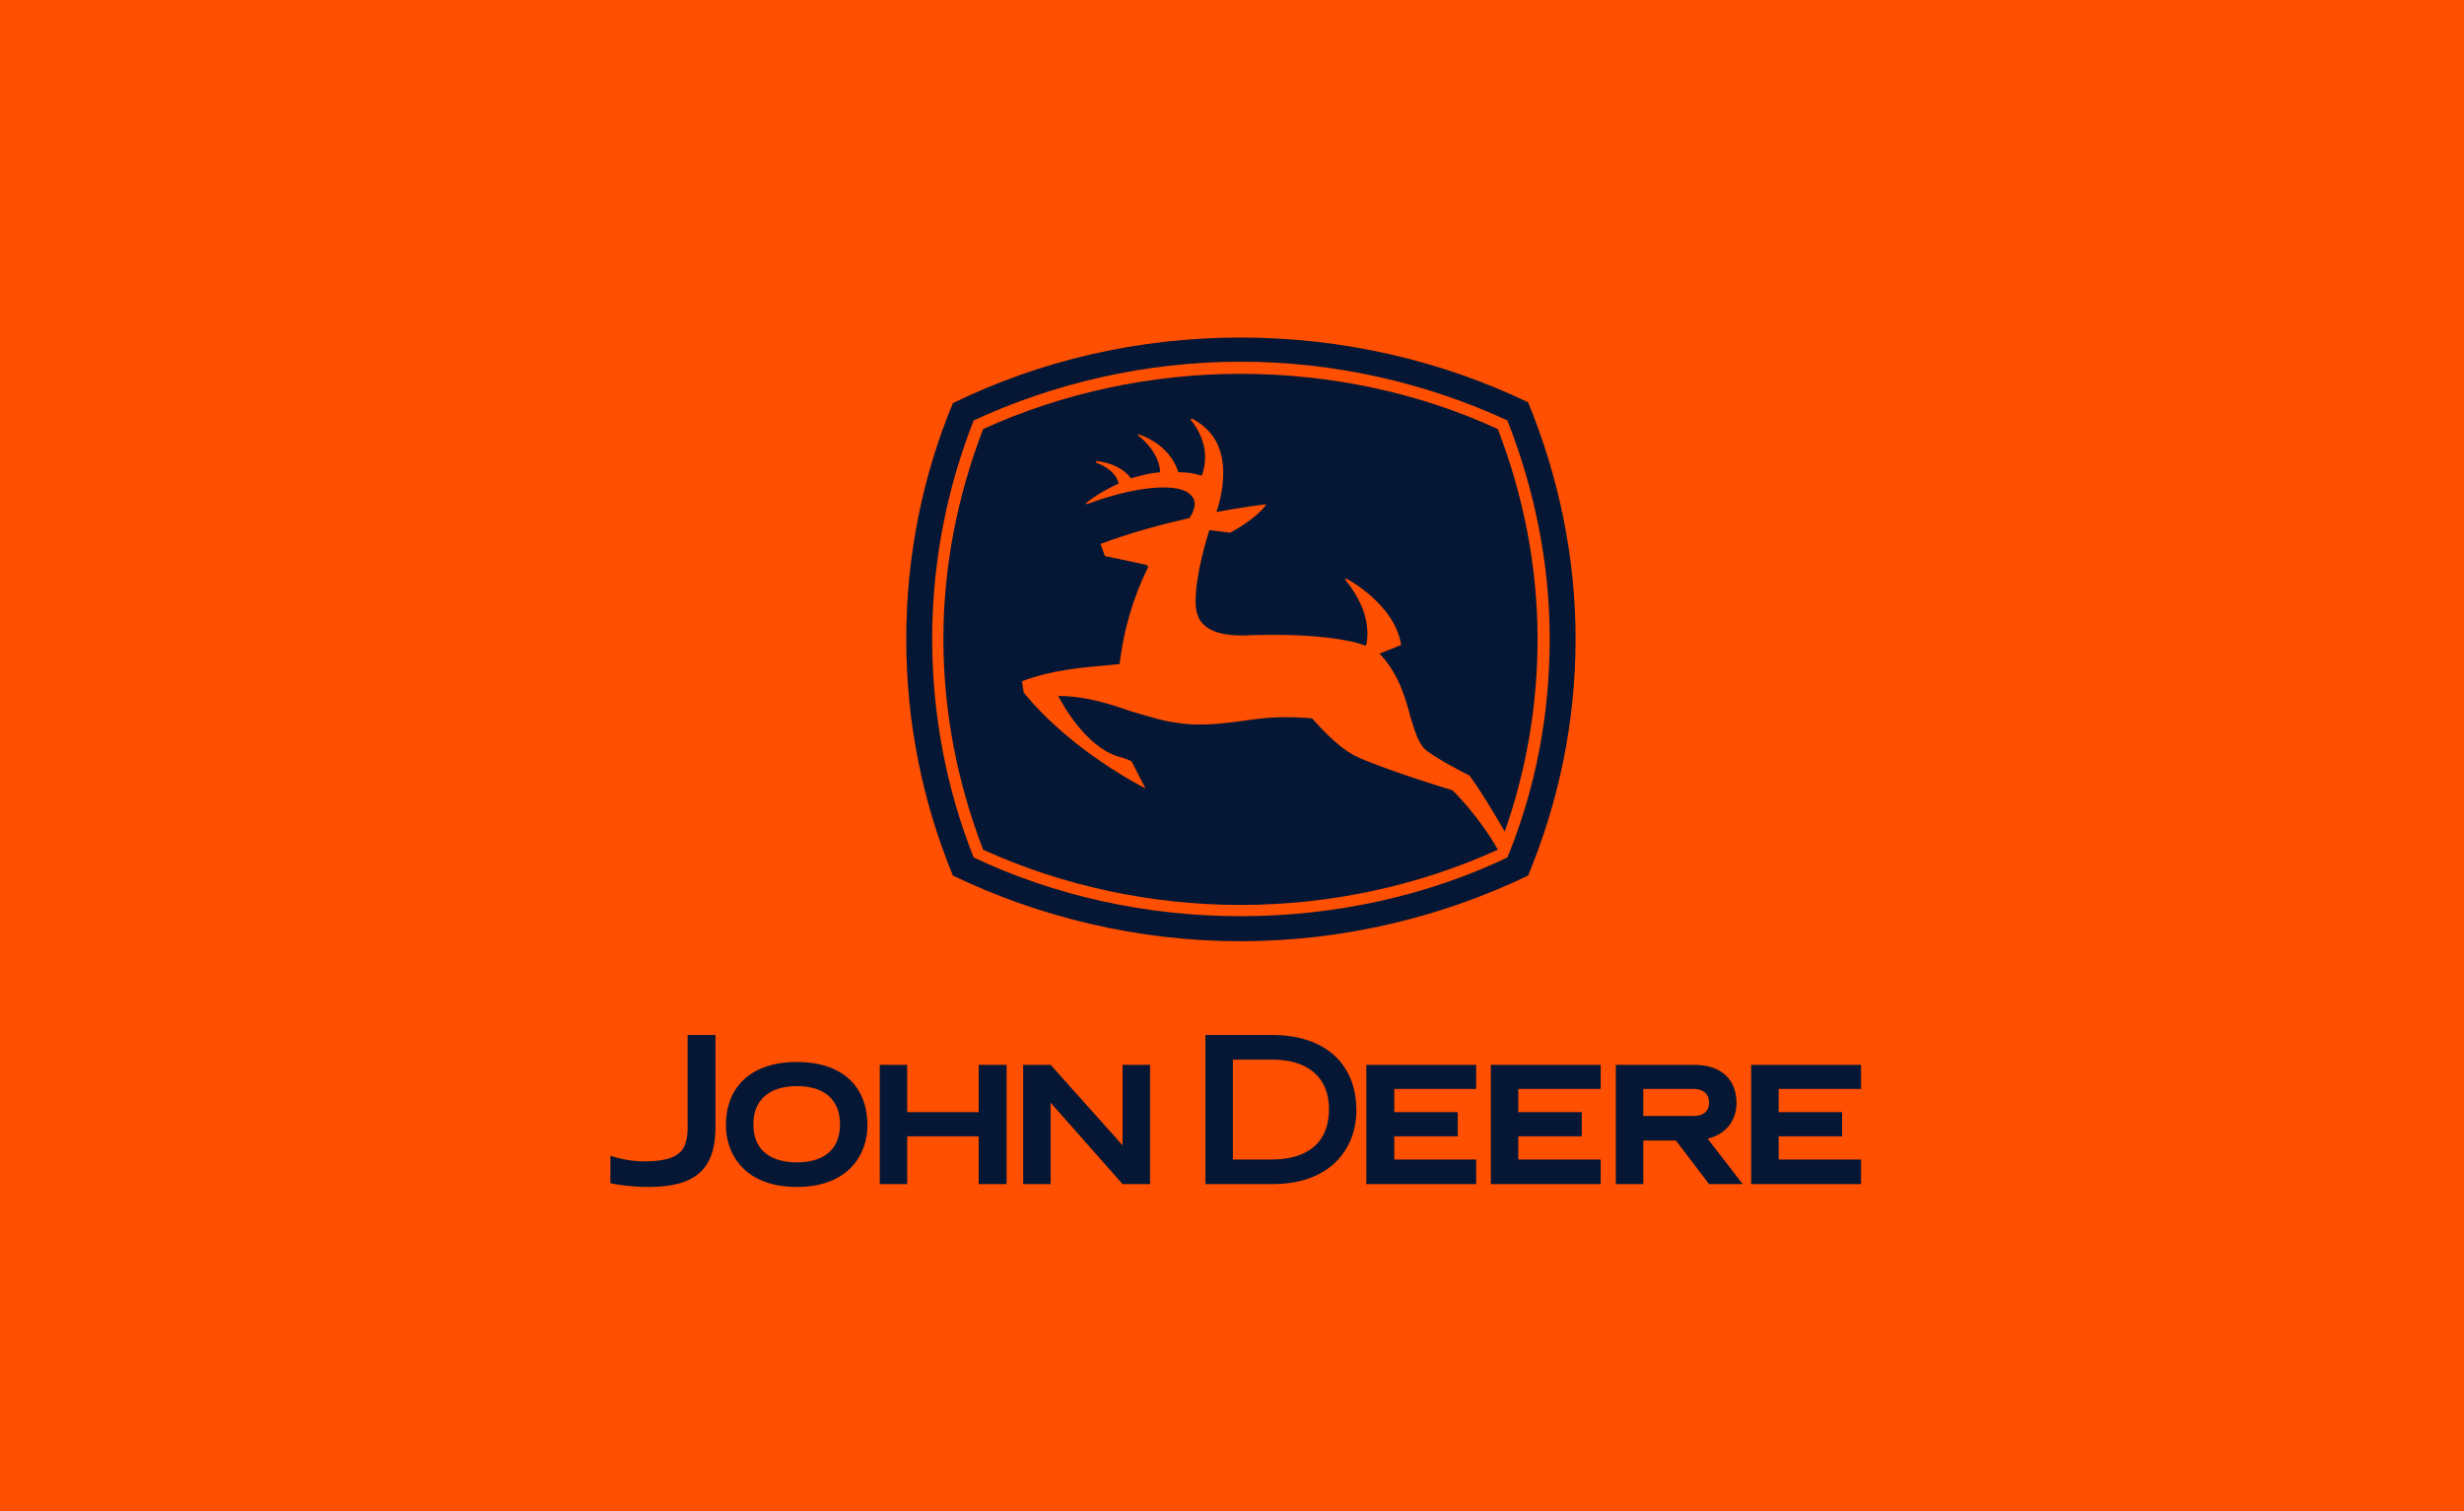 <svg xmlns="http://www.w3.org/2000/svg" width="331" height="203" viewBox="0 0 331 203" fill="none"><rect width="331" height="203" fill="#FF4F00"></rect><path fill-rule="evenodd" clip-rule="evenodd" d="M205.274 54.039C193.673 48.47 180.446 45.338 166.64 45.338C152.834 45.338 139.609 48.47 128.008 54.155C123.946 63.901 121.742 74.69 121.742 85.829C121.742 97.082 123.947 107.755 128.008 117.617C139.609 123.185 152.834 126.434 166.64 126.434C180.446 126.434 193.673 123.185 205.274 117.617C209.336 107.873 211.656 97.083 211.656 85.829C211.655 74.69 209.336 63.901 205.274 54.039Z" fill="#061735"></path><path fill-rule="evenodd" clip-rule="evenodd" d="M202.494 56.476C191.705 51.488 179.406 48.587 166.644 48.587C153.883 48.587 141.585 51.488 130.795 56.476C127.199 65.642 125.227 75.503 125.227 85.828C125.227 96.154 127.198 106.131 130.795 115.181C141.585 120.285 153.883 123.07 166.644 123.07C179.406 123.07 191.82 120.285 202.494 115.181C206.205 106.131 208.178 96.27 208.178 85.828C208.178 75.503 206.09 65.641 202.494 56.476Z" fill="#FF4F00"></path><path fill-rule="evenodd" clip-rule="evenodd" d="M154.11 76.431C152.254 80.26 150.978 84.436 150.398 89.193C150.281 89.193 149.353 89.309 149.353 89.309C145.292 89.658 141.232 90.005 137.287 91.513L137.519 93.022C144.016 101.027 153.877 105.9 153.877 105.9L152.021 102.303C151.557 101.955 150.165 101.607 150.165 101.607C145.756 100.215 142.623 94.414 142.159 93.486C145.756 93.486 149.004 94.529 152.021 95.574C154.109 96.155 156.082 96.85 158.053 97.083C161.534 97.662 165.131 97.083 168.494 96.618C171.163 96.27 173.716 96.27 176.27 96.501C176.616 96.85 179.285 100.098 181.954 101.49C185.202 103.114 194.6 106.014 195.064 106.131C195.295 106.247 198.893 109.959 201.212 114.136C190.537 119.01 178.589 121.56 166.638 121.56C154.689 121.56 142.739 119.009 132.066 114.136C128.585 105.087 126.729 95.573 126.729 85.828C126.729 76.199 128.585 66.685 132.066 57.637C142.739 52.763 154.689 50.212 166.638 50.212C178.705 50.212 190.654 52.764 201.212 57.637C204.692 66.686 206.547 76.199 206.547 85.828C206.556 94.64 205.065 103.389 202.139 111.7C198.775 105.899 197.384 104.159 197.384 104.159C197.268 104.159 192.627 101.722 191.467 100.678C190.538 99.865 190.076 98.242 189.494 96.385C188.798 93.717 187.872 90.468 185.319 87.8L188.218 86.639C187.407 81.187 180.91 77.706 180.795 77.706L180.677 77.823C183.23 80.955 183.694 83.507 183.694 85.132C183.694 85.944 183.579 86.523 183.463 86.755C182.766 86.408 178.01 84.899 166.989 85.363C165.48 85.363 163.16 85.248 161.768 83.971C160.955 83.275 160.608 82.115 160.608 80.838C160.608 77.01 162.232 71.905 162.464 71.21L165.249 71.557C168.729 69.701 170.005 67.96 170.121 67.729C167.221 68.078 163.393 68.773 163.393 68.773C163.625 68.192 164.321 65.989 164.321 63.552C164.321 60.883 163.509 57.983 160.144 56.243L159.912 56.359C160.028 56.475 161.883 58.563 161.883 61.347C161.883 62.16 161.768 63.088 161.419 63.899C160.259 63.552 159.563 63.436 158.286 63.436C157.591 61.115 155.62 59.259 152.951 58.331L152.834 58.446C152.834 58.446 155.735 60.536 155.851 63.436C154.458 63.552 153.647 63.784 151.906 64.248C151.094 63.088 149.469 62.16 147.265 61.928V62.161C147.265 62.161 149.817 62.972 150.281 64.945C148.774 65.641 146.917 66.685 145.873 67.614L145.989 67.73C152.486 65.293 158.518 64.714 160.027 66.57C160.375 66.918 160.491 67.266 160.491 67.73C160.491 68.193 160.258 68.89 159.795 69.586C156.663 70.282 151.791 71.558 147.846 73.067L148.426 74.691C148.426 74.691 152.37 75.504 153.879 75.852C153.879 75.852 154.458 75.968 154.11 76.431ZM82 155.243C82 155.243 84.099 156.005 86.451 156.005C88.995 156.005 90.521 155.625 91.411 154.734C92.111 154.035 92.429 152.826 92.366 150.983V139.028H96.117V151.556C96.054 157.087 93.383 159.441 87.151 159.441C84.099 159.441 82 158.932 82 158.932V155.243ZM107.054 142.653C113.031 142.653 116.529 145.833 116.529 151.174C116.529 154.99 114.049 159.441 107.054 159.441C99.996 159.441 97.516 154.99 97.516 151.174C97.515 145.833 101.076 142.653 107.054 142.653ZM112.84 150.984C112.84 147.741 110.742 145.897 107.054 145.897C103.365 145.897 101.205 147.741 101.205 150.984C101.205 155.498 104.892 156.135 107.054 156.135C109.216 156.135 112.84 155.497 112.84 150.984ZM131.471 143.035V149.393H121.869V143.035H118.181V159.059H121.869V152.636H131.471V159.059H135.223V143.035H131.471ZM187.302 155.752V152.636H195.822V149.393H187.302V146.277H198.302V143.035H183.549V159.059H198.302V155.752H187.302ZM203.963 155.752V152.636H212.484V149.393H203.963V146.277H215.025V143.035H200.273V159.059H215.025V155.752H203.963ZM238.935 155.752V152.636H247.456V149.393H238.935V146.277H250V143.035H235.246V159.059H250V155.752H238.935ZM170.896 142.336C175.728 142.336 178.527 144.751 178.527 148.947C178.527 154.863 173.758 155.752 170.896 155.752H165.618V142.336H170.896ZM170.896 139.028H161.93V159.059H170.896C179.29 159.059 182.214 153.718 182.214 149.203C182.214 142.843 177.954 139.028 170.896 139.028ZM229.396 152.955C232.258 152.256 233.274 150.092 233.274 148.184C233.274 144.942 231.176 143.035 227.553 143.035H217.061V159.058H220.748V153.208H225.136L229.588 159.058H234.103L229.396 152.955ZM220.749 149.902V146.277H227.554C228.824 146.277 229.589 146.978 229.589 148.057C229.589 149.648 228.317 149.902 227.554 149.902H220.749ZM150.802 159.059L141.136 148.121V159.059H137.449V143.035H141.136L150.802 153.845V143.035H154.49V159.059H150.802Z" fill="#061735"></path></svg>
